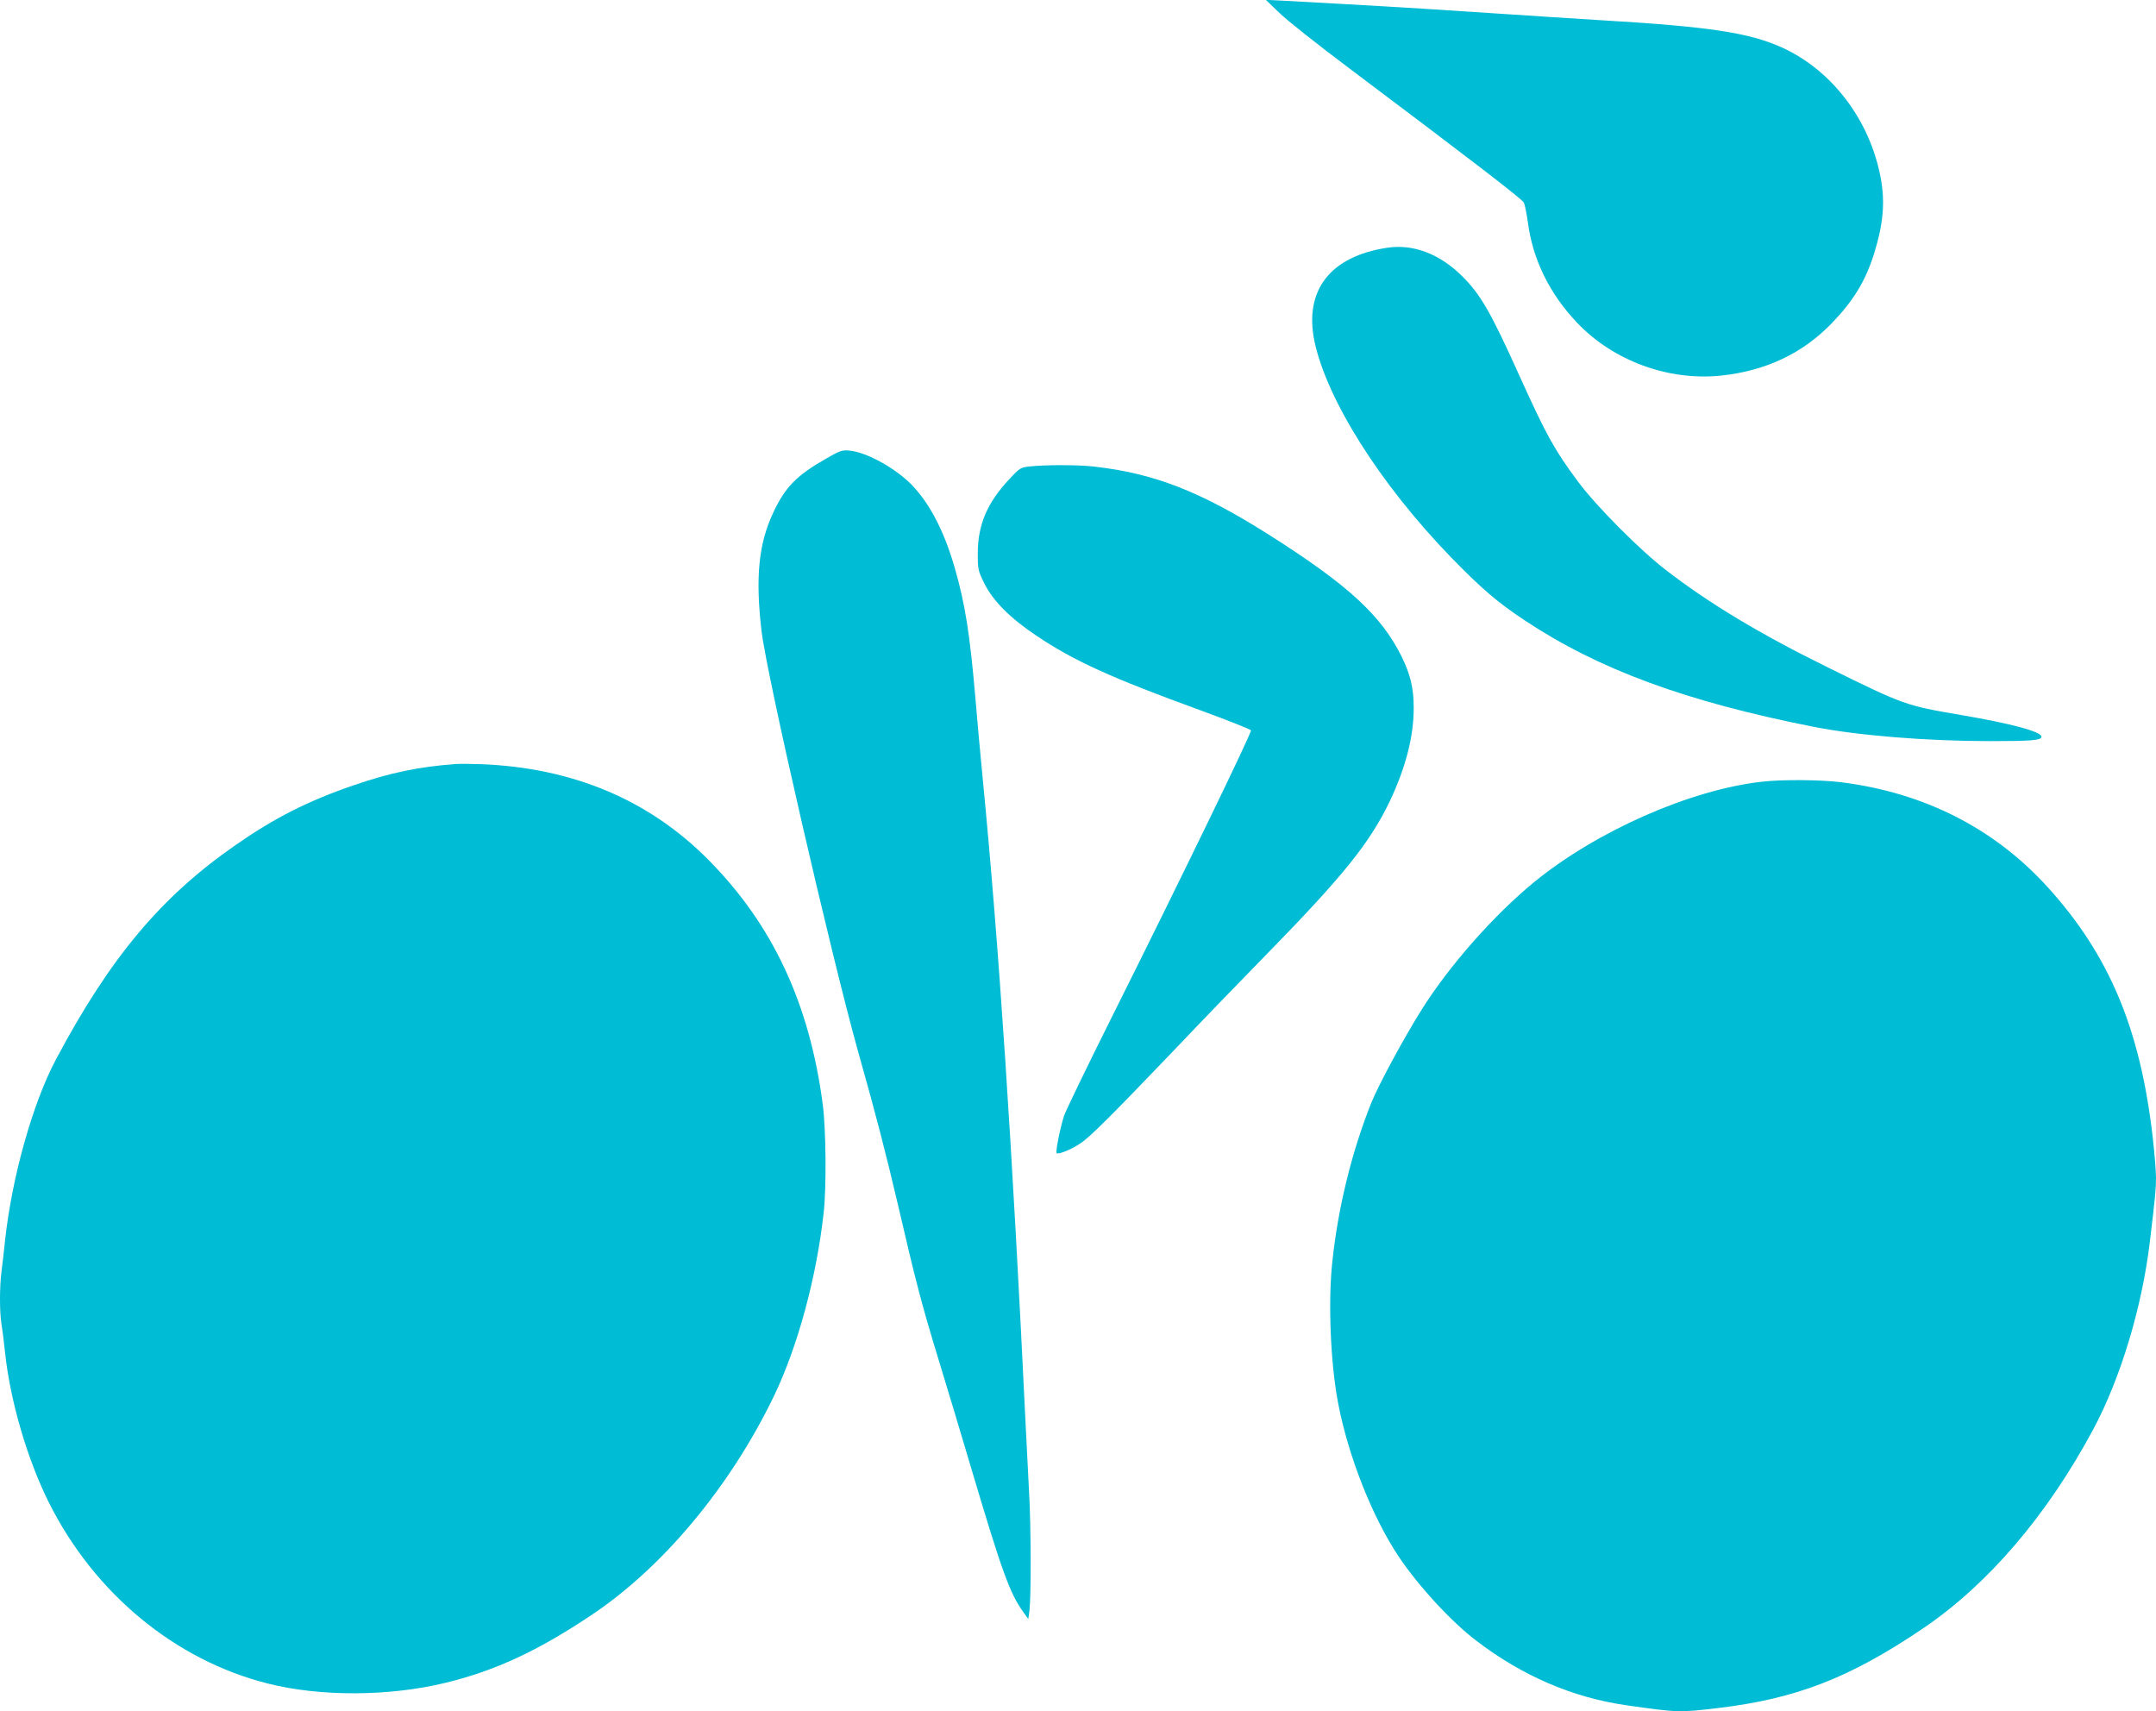 <?xml version="1.0" standalone="no"?>
<!DOCTYPE svg PUBLIC "-//W3C//DTD SVG 20010904//EN"
 "http://www.w3.org/TR/2001/REC-SVG-20010904/DTD/svg10.dtd">
<svg version="1.0" xmlns="http://www.w3.org/2000/svg"
 width="1280pt" height="1016pt" viewBox="0 0 1280 1016"
 preserveAspectRatio="xMidYMid meet">
<g transform="translate(0,1016) scale(0.1,-0.1)"
fill="#00bcd4" stroke="none">
<path d="M7596 10083 c44 -43 231 -191 415 -329 729 -548 1025 -775 1036 -797
6 -12 16 -62 23 -111 28 -224 130 -432 295 -604 215 -225 540 -344 852 -312
266 28 486 132 659 312 128 133 198 248 249 408 56 179 68 310 40 457 -65 343
-291 639 -590 773 -193 86 -427 122 -1070 160 -181 11 -427 27 -545 35 -369
25 -675 44 -965 60 -154 8 -325 18 -380 21 l-100 5 81 -78z"/>
<path d="M8235 8689 c-338 -51 -494 -253 -431 -556 74 -347 389 -846 809
-1280 181 -186 278 -270 442 -378 438 -290 954 -480 1712 -630 264 -52 672
-85 1053 -85 242 0 300 5 300 26 0 30 -178 78 -477 129 -329 56 -338 59 -788
281 -403 198 -709 382 -965 580 -155 119 -414 380 -521 524 -141 190 -187 273
-349 631 -171 379 -230 481 -340 590 -133 132 -291 192 -445 168z"/>
<path d="M4904 7437 c-174 -99 -243 -169 -314 -322 -86 -183 -106 -383 -69
-700 30 -259 413 -1925 574 -2500 108 -382 165 -605 236 -907 107 -463 143
-598 239 -913 49 -159 139 -459 200 -665 180 -605 225 -728 304 -839 l31 -43
7 53 c10 84 9 498 -2 690 -5 96 -14 273 -20 394 -80 1668 -160 2871 -255 3845
-14 140 -34 363 -45 495 -32 370 -60 549 -121 761 -61 213 -144 376 -249 488
-95 102 -274 202 -378 211 -42 4 -57 -1 -138 -48z"/>
<path d="M6116 7391 c-57 -6 -61 -8 -125 -77 -131 -140 -186 -271 -186 -440 0
-96 2 -103 39 -178 51 -103 154 -207 312 -312 219 -147 443 -249 968 -440 164
-60 300 -114 303 -120 5 -14 -426 -902 -827 -1704 -147 -294 -274 -557 -283
-585 -24 -74 -51 -214 -44 -221 10 -10 88 22 140 57 58 38 185 165 563 560
164 173 412 429 550 570 448 458 607 656 725 902 95 201 143 387 142 557 0
116 -20 198 -74 307 -122 242 -317 421 -782 716 -408 259 -685 367 -1042 407
-96 11 -283 11 -379 1z"/>
<path d="M2705 5624 c-218 -16 -388 -51 -611 -128 -265 -91 -464 -192 -694
-352 -444 -308 -745 -667 -1068 -1274 -138 -259 -262 -702 -302 -1075 -6 -60
-16 -143 -21 -183 -12 -94 -12 -239 0 -316 6 -34 15 -108 21 -166 31 -289 132
-634 261 -892 270 -539 750 -935 1299 -1073 313 -79 722 -77 1058 5 296 73
544 188 864 402 424 283 823 762 1082 1298 141 292 254 707 296 1090 17 152
14 491 -5 640 -78 600 -297 1070 -680 1456 -352 355 -803 545 -1345 567 -58 2
-127 3 -155 1z"/>
<path d="M10460 5519 c-426 -48 -981 -293 -1352 -596 -238 -195 -503 -495
-667 -756 -104 -165 -259 -452 -300 -555 -116 -291 -197 -621 -231 -942 -26
-238 -11 -607 35 -844 61 -315 202 -671 358 -906 117 -175 312 -387 462 -501
273 -209 572 -337 890 -383 311 -44 313 -44 549 -16 460 55 779 179 1211 471
388 262 739 673 1013 1184 162 303 290 727 336 1117 32 269 36 307 36 376 0
39 -9 149 -20 244 -74 641 -258 1079 -624 1482 -317 349 -733 560 -1226 622
-123 15 -349 17 -470 3z"/>
</g>
</svg>
